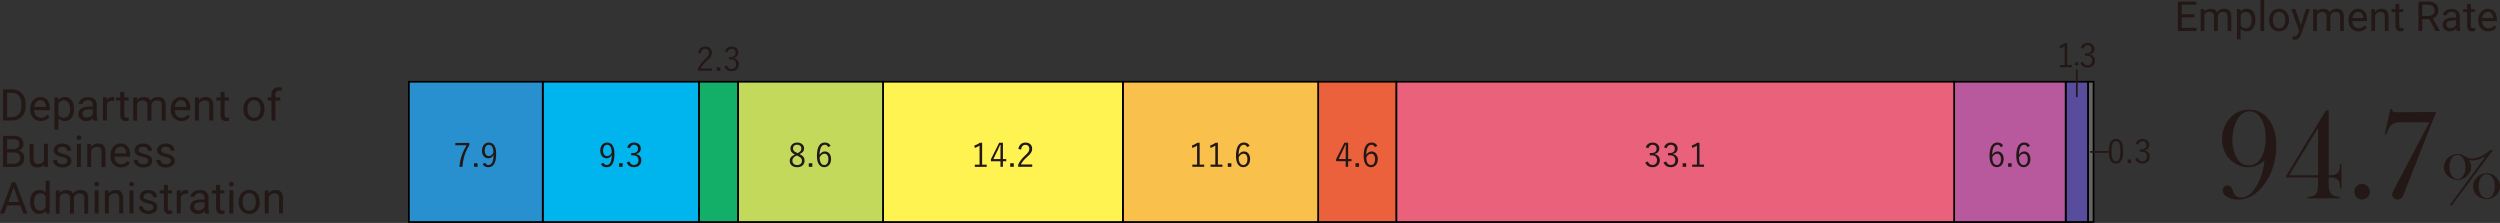<?xml version="1.0" encoding="utf-8"?>
<!-- Generator: Adobe Illustrator 27.9.0, SVG Export Plug-In . SVG Version: 6.00 Build 0)  -->
<svg version="1.1" id="レイヤー_1" xmlns="http://www.w3.org/2000/svg" xmlns:xlink="http://www.w3.org/1999/xlink" x="0px"
	 y="0px" width="484.2px" height="43.18px" viewBox="0 0 484.2 43.18" style="enable-background:new 0 0 484.2 43.18;"
	 xml:space="preserve">
<rect x="0" y="0" width="484.2" height="43.18" fill="#333333" stroke="none"/>
<style type="text/css">
	.st0{fill:#666464;stroke:#000000;stroke-width:0.34;stroke-miterlimit:10;}
	.st1{fill:#584C9D;stroke:#000000;stroke-width:0.34;stroke-miterlimit:10;}
	.st2{fill:#B8589D;stroke:#000000;stroke-width:0.34;stroke-miterlimit:10;}
	.st3{fill:#EA617C;stroke:#000000;stroke-width:0.34;stroke-miterlimit:10;}
	.st4{fill:#EB613B;stroke:#000000;stroke-width:0.34;stroke-miterlimit:10;}
	.st5{fill:#F9C14B;stroke:#000000;stroke-width:0.34;stroke-miterlimit:10;}
	.st6{fill:#FFF352;stroke:#000000;stroke-width:0.34;stroke-miterlimit:10;}
	.st7{fill:#C2D95C;stroke:#000000;stroke-width:0.34;stroke-miterlimit:10;}
	.st8{fill:#13AE67;stroke:#000000;stroke-width:0.34;stroke-miterlimit:10;}
	.st9{fill:#808080;stroke:#000000;stroke-width:0.34;stroke-miterlimit:10;}
	.st10{fill:#00B4ED;stroke:#000000;stroke-width:0.34;stroke-miterlimit:10;}
	.st11{fill:#2990D0;stroke:#000000;stroke-width:0.34;stroke-miterlimit:10;}
	.st12{fill:#231815;}
	.st13{fill:none;stroke:#231815;stroke-width:0.34;stroke-linecap:round;stroke-linejoin:round;stroke-miterlimit:10;}
</style>
<g>
	<rect x="404.4" y="15.83" class="st0" width="1.08" height="27.17"/>
	<rect x="400.08" y="15.83" class="st1" width="4.32" height="27.17"/>
	<rect x="378.47" y="15.83" class="st2" width="21.61" height="27.17"/>
	<rect x="270.43" y="15.83" class="st3" width="108.05" height="27.17"/>
	<rect x="255.3" y="15.83" class="st4" width="15.13" height="27.17"/>
	<rect x="217.48" y="15.83" class="st5" width="37.82" height="27.17"/>
	<rect x="171.02" y="15.83" class="st6" width="46.46" height="27.17"/>
	<rect x="142.93" y="15.83" class="st7" width="28.09" height="27.17"/>
	<rect x="135.37" y="15.83" class="st8" width="7.56" height="27.17"/>
	<rect x="135.37" y="15.83" class="st9" width="0" height="27.17"/>
	<rect x="105.12" y="15.83" class="st10" width="30.25" height="27.17"/>
	<rect x="79.19" y="15.83" class="st11" width="25.93" height="27.17"/>
</g>
<g>
	<g>
		<path class="st12" d="M411.22,29.26c0,1.69-0.5,2.42-1.4,2.42c-0.9,0-1.4-0.71-1.4-2.4c0-1.68,0.52-2.38,1.41-2.38
			C410.73,26.9,411.22,27.58,411.22,29.26z M408.97,29.27c0,1.43,0.28,1.97,0.85,1.97c0.58,0,0.86-0.54,0.86-1.97
			s-0.27-1.93-0.85-1.93C409.27,27.34,408.97,27.83,408.97,29.27z"/>
		<path class="st12" d="M412.76,31.59h-0.69V30.9h0.69V31.59z"/>
		<path class="st12" d="M413.64,27.83c0.2-0.61,0.7-0.93,1.33-0.93c0.76,0,1.3,0.47,1.3,1.13c0,0.56-0.33,0.96-0.88,1.06v0.06
			c0.61,0.13,0.98,0.56,0.98,1.17c0,0.82-0.57,1.35-1.4,1.35c-0.71,0-1.18-0.28-1.42-0.92l0.51-0.19c0.17,0.49,0.45,0.68,0.91,0.68
			c0.51,0,0.85-0.35,0.85-0.91c0-0.6-0.34-0.95-1.04-0.95h-0.36v-0.45h0.32c0.66,0,0.99-0.32,0.99-0.85c0-0.48-0.33-0.75-0.76-0.75
			c-0.38,0-0.7,0.22-0.82,0.67L413.64,27.83z"/>
	</g>
</g>
<g>
	<path class="st12" d="M90.91,28.08c-0.8,1.29-1.21,2.54-1.34,4.22h-0.59c0.15-1.67,0.62-2.9,1.4-4.17h-2.19v-0.45h2.71V28.08z"/>
	<path class="st12" d="M92.5,32.31h-0.69v-0.69h0.69V32.31z"/>
	<path class="st12" d="M93.98,31.52c0.13,0.3,0.33,0.44,0.59,0.44c0.62,0,0.98-0.51,1.02-1.94c-0.24,0.43-0.59,0.64-1.02,0.64
		c-0.69,0-1.22-0.57-1.22-1.46c0-0.96,0.55-1.59,1.32-1.59c0.86,0,1.43,0.67,1.43,2.17c0,1.84-0.56,2.61-1.52,2.61
		c-0.54,0-0.9-0.2-1.1-0.63L93.98,31.52z M94.68,28.04c-0.5,0-0.8,0.44-0.8,1.15c0,0.65,0.33,1.04,0.78,1.04
		c0.38,0,0.68-0.22,0.9-0.69C95.55,28.57,95.25,28.04,94.68,28.04z"/>
</g>
<g>
	<path class="st12" d="M116.89,31.52c0.13,0.3,0.33,0.44,0.59,0.44c0.62,0,0.98-0.51,1.02-1.94c-0.24,0.43-0.59,0.64-1.02,0.64
		c-0.69,0-1.22-0.57-1.22-1.46c0-0.96,0.55-1.59,1.32-1.59c0.86,0,1.43,0.67,1.43,2.17c0,1.84-0.56,2.61-1.52,2.61
		c-0.54,0-0.91-0.2-1.1-0.63L116.89,31.52z M117.6,28.04c-0.5,0-0.8,0.44-0.8,1.15c0,0.65,0.33,1.04,0.78,1.04
		c0.38,0,0.68-0.22,0.9-0.69C118.46,28.57,118.16,28.04,117.6,28.04z"/>
	<path class="st12" d="M120.59,32.31h-0.69v-0.69h0.69V32.31z"/>
	<path class="st12" d="M121.48,28.54c0.2-0.61,0.7-0.93,1.33-0.93c0.76,0,1.3,0.47,1.3,1.13c0,0.56-0.33,0.96-0.88,1.06v0.06
		c0.61,0.13,0.98,0.56,0.98,1.17c0,0.82-0.57,1.35-1.4,1.35c-0.71,0-1.18-0.28-1.42-0.92l0.51-0.19c0.17,0.49,0.45,0.68,0.91,0.68
		c0.51,0,0.85-0.35,0.85-0.91c0-0.6-0.34-0.95-1.04-0.95h-0.36v-0.45h0.32c0.66,0,0.99-0.32,0.99-0.85c0-0.48-0.33-0.75-0.76-0.75
		c-0.38,0-0.7,0.22-0.82,0.67L121.48,28.54z"/>
</g>
<g>
	<path class="st12" d="M135.21,10.25c0.13-0.81,0.67-1.24,1.38-1.24c0.76,0,1.29,0.45,1.29,1.2c0,0.51-0.19,0.89-0.96,1.57
		c-0.69,0.61-1.01,1.02-1.22,1.48h2.19v0.44h-2.72v-0.39c0.26-0.62,0.67-1.17,1.36-1.81c0.66-0.61,0.8-0.88,0.8-1.29
		c0-0.47-0.31-0.76-0.75-0.76c-0.47,0-0.77,0.31-0.85,0.92L135.21,10.25z"/>
	<path class="st12" d="M139.5,13.71h-0.69v-0.69h0.69V13.71z"/>
	<path class="st12" d="M140.38,9.95c0.2-0.61,0.7-0.93,1.33-0.93c0.76,0,1.3,0.47,1.3,1.13c0,0.56-0.33,0.96-0.88,1.06v0.06
		c0.61,0.13,0.98,0.56,0.98,1.17c0,0.82-0.57,1.35-1.4,1.35c-0.71,0-1.18-0.28-1.42-0.92l0.51-0.19c0.17,0.49,0.45,0.68,0.91,0.68
		c0.51,0,0.85-0.35,0.85-0.91c0-0.6-0.34-0.95-1.04-0.95h-0.36v-0.45h0.32c0.66,0,0.99-0.32,0.99-0.85c0-0.48-0.33-0.75-0.76-0.75
		c-0.38,0-0.7,0.22-0.82,0.67L140.38,9.95z"/>
</g>
<g>
	<path class="st12" d="M155.83,31.12c0,0.79-0.58,1.27-1.44,1.27c-0.85,0-1.43-0.47-1.43-1.25c0-0.55,0.3-0.89,0.99-1.21
		c-0.63-0.31-0.86-0.66-0.86-1.17c0-0.65,0.53-1.15,1.31-1.15c0.78,0,1.33,0.47,1.33,1.13c0,0.51-0.25,0.83-0.87,1.1
		C155.58,30.18,155.83,30.55,155.83,31.12z M154.32,30.11c-0.61,0.29-0.85,0.57-0.85,1c0,0.52,0.36,0.86,0.92,0.86
		c0.59,0,0.93-0.32,0.93-0.84c0-0.41-0.2-0.68-0.87-0.96L154.32,30.11z M154.47,29.66c0.57-0.25,0.74-0.52,0.74-0.91
		c0-0.43-0.34-0.73-0.82-0.73c-0.48,0-0.8,0.29-0.8,0.73c0,0.36,0.17,0.59,0.76,0.85L154.47,29.66z"/>
	<path class="st12" d="M157.33,32.31h-0.69v-0.69h0.69V32.31z"/>
	<path class="st12" d="M160.37,28.49c-0.11-0.32-0.34-0.45-0.61-0.45c-0.66,0-1,0.66-1.03,1.94c0.27-0.44,0.64-0.65,1.04-0.65
		c0.69,0,1.19,0.57,1.19,1.46c0,0.99-0.56,1.59-1.33,1.59c-0.82,0-1.41-0.68-1.41-2.18c0-1.82,0.6-2.6,1.55-2.6
		c0.54,0,0.91,0.25,1.1,0.66L160.37,28.49z M159.64,31.96c0.49,0,0.8-0.4,0.8-1.15c0-0.66-0.29-1.04-0.76-1.04
		c-0.35,0-0.67,0.22-0.93,0.69C158.75,31.5,159.12,31.96,159.64,31.96z"/>
</g>
<g>
	<path class="st12" d="M190.23,31.89h0.87v0.43h-2.3v-0.43h0.92V28.2c-0.24,0.17-0.56,0.32-0.92,0.46l-0.09-0.47
		c0.39-0.13,0.76-0.32,1.08-0.55h0.43V31.89z"/>
	<path class="st12" d="M194.25,30.81h0.64v0.42h-0.64v1.08h-0.48v-1.08h-1.85v-0.39l1.6-3.19h0.73V30.81z M193.77,29.19
		c0-0.37,0.01-0.71,0.03-1.12h-0.11c-0.15,0.35-0.29,0.67-0.45,1l-0.85,1.74h1.38V29.19z"/>
	<path class="st12" d="M196.35,32.31h-0.69v-0.69h0.69V32.31z"/>
	<path class="st12" d="M197.24,28.85c0.13-0.81,0.67-1.24,1.38-1.24c0.76,0,1.29,0.45,1.29,1.2c0,0.51-0.19,0.89-0.96,1.57
		c-0.69,0.61-1.01,1.02-1.22,1.48h2.19v0.44h-2.72v-0.39c0.26-0.62,0.67-1.17,1.36-1.81c0.66-0.61,0.8-0.88,0.8-1.29
		c0-0.47-0.31-0.76-0.75-0.76c-0.47,0-0.77,0.31-0.85,0.92L197.24,28.85z"/>
</g>
<g>
	<path class="st12" d="M232.36,31.88h0.87v0.43h-2.3v-0.43h0.92V28.2c-0.24,0.17-0.56,0.32-0.92,0.46l-0.09-0.47
		c0.39-0.13,0.76-0.32,1.08-0.55h0.43V31.88z"/>
	<path class="st12" d="M235.89,31.88h0.87v0.43h-2.3v-0.43h0.92V28.2c-0.24,0.17-0.56,0.32-0.92,0.46l-0.09-0.47
		c0.39-0.13,0.76-0.32,1.08-0.55h0.43V31.88z"/>
	<path class="st12" d="M238.49,32.31h-0.69v-0.69h0.69V32.31z"/>
	<path class="st12" d="M241.53,28.49c-0.11-0.32-0.34-0.45-0.61-0.45c-0.66,0-1,0.66-1.03,1.94c0.27-0.44,0.64-0.65,1.04-0.65
		c0.69,0,1.19,0.57,1.19,1.46c0,0.99-0.56,1.59-1.33,1.59c-0.82,0-1.41-0.68-1.41-2.18c0-1.82,0.6-2.6,1.55-2.6
		c0.54,0,0.91,0.25,1.1,0.66L241.53,28.49z M240.8,31.96c0.49,0,0.8-0.4,0.8-1.15c0-0.66-0.29-1.04-0.76-1.04
		c-0.35,0-0.67,0.22-0.93,0.69C239.91,31.5,240.28,31.96,240.8,31.96z"/>
</g>
<g>
	<path class="st12" d="M261.11,30.8h0.64v0.42h-0.64v1.08h-0.48v-1.08h-1.85v-0.39l1.6-3.19h0.73V30.8z M260.64,29.18
		c0-0.37,0.01-0.71,0.03-1.12h-0.11c-0.15,0.35-0.29,0.68-0.45,1l-0.85,1.74h1.38V29.18z"/>
	<path class="st12" d="M263.22,32.31h-0.69v-0.69h0.69V32.31z"/>
	<path class="st12" d="M266.26,28.49c-0.11-0.32-0.34-0.45-0.61-0.45c-0.66,0-1,0.66-1.03,1.94c0.27-0.44,0.64-0.65,1.04-0.65
		c0.69,0,1.19,0.57,1.19,1.46c0,0.99-0.56,1.59-1.33,1.59c-0.82,0-1.41-0.68-1.41-2.18c0-1.82,0.6-2.6,1.55-2.6
		c0.54,0,0.91,0.25,1.1,0.66L266.26,28.49z M265.53,31.96c0.49,0,0.8-0.4,0.8-1.15c0-0.66-0.29-1.04-0.76-1.04
		c-0.35,0-0.67,0.22-0.93,0.69C264.64,31.5,265.01,31.96,265.53,31.96z"/>
</g>
<g>
	<path class="st12" d="M318.75,28.54c0.2-0.61,0.7-0.93,1.33-0.93c0.76,0,1.3,0.47,1.3,1.13c0,0.56-0.33,0.96-0.88,1.06v0.06
		c0.61,0.13,0.98,0.56,0.98,1.17c0,0.82-0.57,1.35-1.4,1.35c-0.71,0-1.18-0.28-1.42-0.92l0.51-0.19c0.17,0.49,0.45,0.68,0.91,0.68
		c0.51,0,0.85-0.35,0.85-0.91c0-0.6-0.34-0.95-1.04-0.95h-0.36v-0.45h0.32c0.66,0,0.99-0.32,0.99-0.85c0-0.48-0.33-0.75-0.76-0.75
		c-0.38,0-0.7,0.22-0.82,0.67L318.75,28.54z"/>
	<path class="st12" d="M322.29,28.54c0.2-0.61,0.7-0.93,1.33-0.93c0.76,0,1.3,0.47,1.3,1.13c0,0.56-0.33,0.96-0.88,1.06v0.06
		c0.61,0.13,0.98,0.56,0.98,1.17c0,0.82-0.57,1.35-1.4,1.35c-0.71,0-1.18-0.28-1.42-0.92l0.51-0.19c0.17,0.49,0.45,0.68,0.91,0.68
		c0.51,0,0.85-0.35,0.85-0.91c0-0.6-0.34-0.95-1.04-0.95h-0.36v-0.45h0.32c0.66,0,0.99-0.32,0.99-0.85c0-0.48-0.33-0.75-0.76-0.75
		c-0.38,0-0.7,0.22-0.82,0.67L322.29,28.54z"/>
	<path class="st12" d="M326.58,32.31h-0.69v-0.69h0.69V32.31z"/>
	<path class="st12" d="M329.17,31.88h0.87v0.43h-2.3v-0.43h0.92V28.2c-0.24,0.17-0.56,0.32-0.92,0.46l-0.09-0.47
		c0.39-0.13,0.76-0.32,1.08-0.55h0.43V31.88z"/>
</g>
<g>
	<path class="st12" d="M387.48,28.49c-0.11-0.32-0.34-0.45-0.61-0.45c-0.66,0-1,0.66-1.03,1.94c0.27-0.44,0.64-0.65,1.04-0.65
		c0.69,0,1.19,0.57,1.19,1.46c0,0.99-0.56,1.59-1.33,1.59c-0.82,0-1.41-0.68-1.41-2.18c0-1.82,0.6-2.6,1.55-2.6
		c0.54,0,0.91,0.25,1.1,0.66L387.48,28.49z M386.75,31.96c0.49,0,0.8-0.4,0.8-1.15c0-0.66-0.29-1.04-0.76-1.04
		c-0.35,0-0.67,0.22-0.93,0.69C385.86,31.5,386.23,31.96,386.75,31.96z"/>
	<path class="st12" d="M389.62,32.31h-0.69v-0.69h0.69V32.31z"/>
	<path class="st12" d="M392.66,28.49c-0.11-0.32-0.34-0.45-0.61-0.45c-0.66,0-1,0.66-1.03,1.94c0.27-0.44,0.64-0.65,1.04-0.65
		c0.69,0,1.19,0.57,1.19,1.46c0,0.99-0.56,1.59-1.33,1.59c-0.82,0-1.41-0.68-1.41-2.18c0-1.82,0.6-2.6,1.55-2.6
		c0.54,0,0.91,0.25,1.1,0.66L392.66,28.49z M391.93,31.96c0.49,0,0.8-0.4,0.8-1.15c0-0.66-0.29-1.04-0.76-1.04
		c-0.35,0-0.67,0.22-0.93,0.69C391.04,31.5,391.41,31.96,391.93,31.96z"/>
</g>
<path class="st12" d="M400.4,12.59h0.87v0.43h-2.3v-0.43h0.92V8.91c-0.24,0.17-0.56,0.32-0.92,0.46l-0.09-0.47
	c0.39-0.13,0.76-0.32,1.08-0.55h0.43V12.59z"/>
<path class="st12" d="M402.51,12.63h-0.58v-0.58h0.58V12.63z"/>
<path class="st12" d="M403.02,9.25c0.2-0.61,0.7-0.93,1.33-0.93c0.76,0,1.3,0.47,1.3,1.13c0,0.56-0.33,0.96-0.88,1.06v0.06
	c0.61,0.13,0.98,0.56,0.98,1.17c0,0.82-0.57,1.35-1.4,1.35c-0.71,0-1.18-0.28-1.42-0.92l0.51-0.19c0.17,0.49,0.45,0.68,0.91,0.68
	c0.51,0,0.85-0.35,0.85-0.91c0-0.6-0.34-0.95-1.04-0.95h-0.36v-0.45h0.32c0.66,0,0.99-0.32,0.99-0.85c0-0.48-0.33-0.75-0.76-0.75
	c-0.38,0-0.7,0.22-0.82,0.67L403.02,9.25z"/>
<g>
	<g>
		<path class="st12" d="M425.02,3.37h-2.46v2.02h2.86V6h-3.61V0.31h3.57v0.61h-2.82v1.83h2.46V3.37z"/>
		<path class="st12" d="M426.92,1.77l0.02,0.47c0.31-0.36,0.73-0.55,1.25-0.55c0.59,0,0.99,0.23,1.21,0.68
			c0.14-0.2,0.32-0.37,0.55-0.49s0.49-0.19,0.8-0.19c0.93,0,1.4,0.49,1.41,1.47V6h-0.72V3.21c0-0.3-0.07-0.53-0.21-0.68
			s-0.37-0.22-0.7-0.22c-0.27,0-0.49,0.08-0.67,0.24s-0.28,0.38-0.31,0.65V6h-0.73V3.23c0-0.61-0.3-0.92-0.9-0.92
			c-0.47,0-0.8,0.2-0.97,0.61V6h-0.72V1.77H426.92z"/>
		<path class="st12" d="M436.82,3.93c0,0.64-0.15,1.16-0.44,1.55s-0.69,0.59-1.2,0.59c-0.51,0-0.92-0.16-1.21-0.49v2.04h-0.72V1.77
			h0.66l0.04,0.47c0.29-0.36,0.7-0.55,1.23-0.55c0.51,0,0.91,0.19,1.21,0.57s0.44,0.92,0.44,1.6V3.93z M436.1,3.85
			c0-0.48-0.1-0.85-0.3-1.13s-0.48-0.41-0.84-0.41c-0.44,0-0.77,0.19-0.98,0.58v2.02c0.22,0.39,0.55,0.58,0.99,0.58
			c0.35,0,0.62-0.14,0.83-0.41S436.1,4.39,436.1,3.85z"/>
		<path class="st12" d="M438.53,6h-0.72V0h0.72V6z"/>
		<path class="st12" d="M439.49,3.85c0-0.41,0.08-0.79,0.24-1.12s0.39-0.59,0.68-0.77s0.62-0.27,0.99-0.27c0.58,0,1.04,0.2,1.4,0.6
			s0.53,0.93,0.53,1.59v0.05c0,0.41-0.08,0.78-0.24,1.11s-0.38,0.58-0.68,0.76s-0.63,0.27-1.01,0.27c-0.57,0-1.04-0.2-1.39-0.6
			s-0.53-0.93-0.53-1.58V3.85z M440.22,3.93c0,0.47,0.11,0.84,0.33,1.13s0.51,0.43,0.87,0.43c0.37,0,0.66-0.14,0.88-0.43
			s0.32-0.69,0.32-1.21c0-0.46-0.11-0.84-0.33-1.13s-0.51-0.43-0.88-0.43c-0.36,0-0.64,0.14-0.86,0.43S440.22,3.41,440.22,3.93z"/>
		<path class="st12" d="M445.63,4.94l0.98-3.17h0.77l-1.7,4.88c-0.26,0.7-0.68,1.05-1.25,1.05L444.3,7.7l-0.27-0.05V7.06l0.2,0.02
			c0.25,0,0.44-0.05,0.57-0.15s0.25-0.28,0.34-0.54l0.16-0.43l-1.51-4.18h0.79L445.63,4.94z"/>
		<path class="st12" d="M448.71,1.77l0.02,0.47c0.31-0.36,0.73-0.55,1.25-0.55c0.59,0,0.99,0.23,1.21,0.68
			c0.14-0.2,0.32-0.37,0.55-0.49s0.49-0.19,0.8-0.19c0.93,0,1.4,0.49,1.41,1.47V6h-0.72V3.21c0-0.3-0.07-0.53-0.21-0.68
			s-0.37-0.22-0.7-0.22c-0.27,0-0.49,0.08-0.67,0.24s-0.28,0.38-0.31,0.65V6h-0.73V3.23c0-0.61-0.3-0.92-0.9-0.92
			c-0.47,0-0.8,0.2-0.97,0.61V6h-0.72V1.77H448.71z"/>
		<path class="st12" d="M456.8,6.08c-0.57,0-1.04-0.19-1.4-0.56s-0.54-0.88-0.54-1.51V3.87c0-0.42,0.08-0.79,0.24-1.12
			s0.38-0.59,0.67-0.77s0.6-0.28,0.94-0.28c0.55,0,0.98,0.18,1.28,0.54s0.46,0.88,0.46,1.55v0.3h-2.86
			c0.01,0.42,0.13,0.75,0.37,1.01s0.53,0.38,0.89,0.38c0.25,0,0.47-0.05,0.65-0.16s0.33-0.24,0.46-0.41l0.44,0.34
			C458.04,5.81,457.51,6.08,456.8,6.08z M456.71,2.29c-0.29,0-0.54,0.11-0.73,0.32s-0.32,0.51-0.37,0.89h2.12V3.45
			c-0.02-0.37-0.12-0.65-0.3-0.85S457.01,2.29,456.71,2.29z"/>
		<path class="st12" d="M459.97,1.77l0.02,0.53c0.32-0.41,0.75-0.61,1.27-0.61c0.89,0,1.34,0.5,1.35,1.51V6h-0.72V3.2
			c0-0.3-0.07-0.53-0.21-0.68s-0.35-0.22-0.64-0.22c-0.23,0-0.44,0.06-0.62,0.19S460.1,2.79,460,2.99V6h-0.72V1.77H459.97z"/>
		<path class="st12" d="M464.68,0.75v1.02h0.79v0.56h-0.79v2.62c0,0.17,0.04,0.3,0.11,0.38s0.19,0.13,0.36,0.13
			c0.08,0,0.2-0.02,0.34-0.05V6c-0.19,0.05-0.38,0.08-0.55,0.08c-0.32,0-0.57-0.1-0.73-0.29s-0.25-0.47-0.25-0.83V2.33h-0.77V1.77
			h0.77V0.75H464.68z"/>
		<path class="st12" d="M470.49,3.7h-1.34V6h-0.75V0.31h1.88c0.64,0,1.13,0.15,1.48,0.44s0.52,0.72,0.52,1.27
			c0,0.35-0.1,0.66-0.29,0.93s-0.46,0.46-0.8,0.59l1.34,2.41V6h-0.8L470.49,3.7z M469.15,3.09h1.15c0.37,0,0.67-0.1,0.89-0.29
			c0.22-0.19,0.33-0.45,0.33-0.78c0-0.35-0.1-0.62-0.31-0.81c-0.21-0.19-0.51-0.28-0.91-0.29h-1.15V3.09z"/>
		<path class="st12" d="M475.82,6c-0.04-0.08-0.08-0.23-0.1-0.45c-0.34,0.35-0.74,0.52-1.2,0.52c-0.42,0-0.76-0.12-1.03-0.35
			s-0.4-0.53-0.4-0.9c0-0.44,0.17-0.78,0.5-1.03s0.81-0.37,1.41-0.37h0.7V3.11c0-0.25-0.08-0.45-0.23-0.6s-0.37-0.22-0.67-0.22
			c-0.26,0-0.47,0.07-0.65,0.2s-0.26,0.29-0.26,0.47h-0.73c0-0.21,0.08-0.42,0.22-0.61s0.35-0.35,0.61-0.47s0.54-0.17,0.85-0.17
			c0.49,0,0.87,0.12,1.14,0.37s0.42,0.58,0.43,1.01v1.95c0,0.39,0.05,0.7,0.15,0.93V6H475.82z M474.63,5.45
			c0.23,0,0.44-0.06,0.64-0.18s0.35-0.27,0.44-0.46V3.95h-0.57c-0.89,0-1.33,0.26-1.33,0.78c0,0.23,0.08,0.4,0.23,0.53
			S474.39,5.45,474.63,5.45z"/>
		<path class="st12" d="M478.55,0.75v1.02h0.79v0.56h-0.79v2.62c0,0.17,0.04,0.3,0.11,0.38s0.19,0.13,0.36,0.13
			c0.08,0,0.2-0.02,0.34-0.05V6c-0.19,0.05-0.38,0.08-0.55,0.08c-0.32,0-0.57-0.1-0.73-0.29s-0.25-0.47-0.25-0.83V2.33h-0.77V1.77
			h0.77V0.75H478.55z"/>
		<path class="st12" d="M481.93,6.08c-0.57,0-1.04-0.19-1.4-0.56S480,4.63,480,4V3.87c0-0.42,0.08-0.79,0.24-1.12
			s0.38-0.59,0.67-0.77s0.6-0.28,0.94-0.28c0.55,0,0.98,0.18,1.28,0.54s0.46,0.88,0.46,1.55v0.3h-2.86
			c0.01,0.42,0.13,0.75,0.37,1.01s0.53,0.38,0.89,0.38c0.25,0,0.47-0.05,0.65-0.16s0.33-0.24,0.46-0.41l0.44,0.34
			C483.17,5.81,482.64,6.08,481.93,6.08z M481.84,2.29c-0.29,0-0.54,0.11-0.73,0.32s-0.32,0.51-0.37,0.89h2.12V3.45
			c-0.02-0.37-0.12-0.65-0.3-0.85S482.15,2.29,481.84,2.29z"/>
	</g>
</g>
<line class="st13" x1="402.24" y1="18.66" x2="402.24" y2="13.58"/>
<line class="st13" x1="404.94" y1="29.42" x2="408.28" y2="29.42"/>
<path class="st12" d="M438.59,31.1c-0.56,0.46-1.09,0.79-1.6,0.99c-0.51,0.2-1.06,0.3-1.63,0.3c-0.63,0-1.26-0.14-1.9-0.43
	c-0.97-0.44-1.73-1.1-2.27-1.98c-0.55-0.88-0.82-1.88-0.82-2.99c0-0.82,0.14-1.6,0.43-2.33c0.29-0.73,0.69-1.37,1.23-1.91
	c0.98-1.01,2.17-1.52,3.57-1.52c1.66,0,2.97,0.7,3.94,2.09c0.89,1.26,1.33,2.9,1.33,4.92c0,1.64-0.27,3.18-0.8,4.63
	c-0.54,1.45-1.3,2.69-2.3,3.74c-0.66,0.7-1.33,1.21-2.03,1.54s-1.45,0.5-2.25,0.5c-0.86,0-1.58-0.17-2.15-0.51
	c-0.57-0.34-0.85-0.77-0.85-1.28c0-0.27,0.08-0.5,0.24-0.68c0.16-0.18,0.37-0.27,0.62-0.27c0.17,0,0.32,0.03,0.46,0.1
	c0.16,0.08,0.28,0.2,0.38,0.34c0.1,0.14,0.21,0.4,0.35,0.78c0.15,0.41,0.34,0.7,0.57,0.87s0.54,0.26,0.93,0.26
	c1.09,0,2.06-0.69,2.91-2.08C437.82,34.77,438.37,33.08,438.59,31.1z M438.82,26.76c0-1.55-0.29-2.8-0.87-3.75
	c-0.6-0.97-1.35-1.45-2.26-1.45c-0.46,0-0.88,0.13-1.28,0.39c-0.4,0.26-0.75,0.64-1.05,1.14c-0.31,0.5-0.55,1.11-0.73,1.85
	c-0.18,0.73-0.27,1.46-0.27,2.17c0,0.73,0.09,1.44,0.29,2.12s0.45,1.25,0.77,1.68c0.55,0.75,1.28,1.13,2.18,1.13
	c0.78,0,1.44-0.32,1.98-0.97c0.4-0.48,0.7-1.09,0.92-1.83C438.71,28.49,438.82,27.66,438.82,26.76z"/>
<path class="st12" d="M448.97,34.38h-6.23v-0.27l7.73-12.7h0.55v12.53c0.55,0,0.94-0.03,1.17-0.1c0.23-0.07,0.44-0.21,0.62-0.43
	c0.13-0.17,0.23-0.35,0.29-0.55c0.06-0.2,0.1-0.47,0.13-0.81l0.01-0.29h0.26v4.74h-0.26c-0.03-0.5-0.08-0.88-0.15-1.11
	s-0.17-0.43-0.32-0.58c-0.16-0.17-0.35-0.28-0.56-0.34c-0.21-0.06-0.52-0.09-0.93-0.09h-0.27v1.26c0,0.45,0.04,0.83,0.12,1.13
	c0.08,0.3,0.21,0.54,0.38,0.74c0.17,0.21,0.37,0.35,0.58,0.43c0.21,0.08,0.56,0.15,1.04,0.21v0.26h-6.25v-0.26
	c0.82-0.07,1.36-0.24,1.62-0.51c0.17-0.18,0.28-0.43,0.35-0.74c0.07-0.31,0.11-0.76,0.11-1.34V34.38z M448.97,33.93V24.8l-5.62,9.14
	H448.97z"/>
<path class="st12" d="M457.49,35.62c0.41,0,0.77,0.15,1.06,0.44c0.29,0.29,0.44,0.65,0.44,1.08c0,0.41-0.15,0.77-0.44,1.06
	c-0.29,0.29-0.65,0.44-1.06,0.44c-0.41,0-0.77-0.15-1.06-0.44c-0.29-0.29-0.44-0.65-0.44-1.06c0-0.42,0.15-0.78,0.44-1.08
	C456.72,35.77,457.07,35.62,457.49,35.62z"/>
<path class="st12" d="M471.83,21.69l-6.05,15.35l-0.25,0.63c-0.14,0.34-0.3,0.59-0.48,0.74c-0.18,0.15-0.4,0.23-0.67,0.23
	c-0.29,0-0.54-0.09-0.75-0.27c-0.21-0.18-0.31-0.4-0.31-0.66c0-0.23,0.1-0.55,0.31-0.96l0.26-0.48l6.63-12.59h-5.42
	c-0.45,0-0.79,0.02-1.03,0.07c-0.24,0.04-0.45,0.13-0.63,0.24c-0.25,0.17-0.46,0.38-0.62,0.63c-0.17,0.25-0.38,0.69-0.65,1.3
	l-0.06,0.15h-0.25l1.12-4.96h0.26c0.06,0.27,0.15,0.45,0.27,0.52c0.12,0.07,0.39,0.11,0.81,0.11L471.83,21.69z"/>
<path class="st12" d="M474.81,39.86l-0.27-0.22l6.89-9.41l-0.26,0.14c-0.52,0.27-0.95,0.45-1.28,0.56c-0.34,0.1-0.7,0.15-1.09,0.15
	c-0.2,0-0.41-0.02-0.61-0.07c0.17,0.27,0.28,0.5,0.34,0.69s0.09,0.4,0.09,0.63c0,0.57-0.2,1.09-0.61,1.56
	c-0.25,0.3-0.56,0.54-0.91,0.7s-0.73,0.25-1.12,0.25c-0.37,0-0.72-0.07-1.06-0.22c-0.34-0.15-0.65-0.36-0.91-0.62
	c-0.46-0.47-0.69-1.01-0.69-1.61c0-0.3,0.06-0.59,0.18-0.89s0.29-0.56,0.51-0.8c0.25-0.27,0.55-0.49,0.89-0.64s0.7-0.23,1.07-0.23
	c0.25,0,0.48,0.03,0.7,0.1c0.22,0.07,0.47,0.18,0.73,0.33c0.34,0.2,0.59,0.33,0.75,0.39s0.36,0.08,0.6,0.08
	c0.6,0,1.27-0.19,2.01-0.57c0.49-0.25,1.01-0.61,1.57-1.1h0.45v0.1L474.81,39.86z M474.39,32.36c0,0.35,0.05,0.69,0.16,1.02
	c0.11,0.33,0.25,0.6,0.43,0.81c0.29,0.33,0.64,0.49,1.03,0.49c0.34,0,0.64-0.14,0.9-0.43c0.4-0.46,0.6-1.09,0.6-1.88
	c0-0.83-0.2-1.47-0.6-1.9c-0.28-0.31-0.61-0.46-0.99-0.46c-0.36,0-0.68,0.17-0.97,0.52c-0.17,0.21-0.31,0.49-0.41,0.81
	C474.44,31.67,474.39,32.01,474.39,32.36z M478.98,36.09c0-0.64,0.23-1.2,0.69-1.68c0.54-0.57,1.2-0.86,1.96-0.86
	c0.75,0,1.38,0.29,1.92,0.87c0.44,0.48,0.66,1.02,0.66,1.62c0,0.81-0.33,1.46-0.98,1.97c-0.49,0.38-1.04,0.57-1.66,0.57
	c-0.34,0-0.67-0.07-1-0.19c-0.32-0.13-0.61-0.31-0.85-0.55C479.22,37.36,478.98,36.79,478.98,36.09z M480.06,36.08
	c0,0.35,0.05,0.7,0.16,1.03c0.11,0.33,0.25,0.6,0.43,0.81c0.29,0.33,0.64,0.49,1.03,0.49c0.34,0,0.64-0.14,0.9-0.43
	c0.41-0.46,0.61-1.09,0.61-1.88c0-0.83-0.2-1.47-0.61-1.91c-0.28-0.31-0.61-0.46-0.99-0.46c-0.37,0-0.69,0.17-0.97,0.52
	c-0.17,0.21-0.31,0.49-0.41,0.82C480.11,35.38,480.06,35.72,480.06,36.08z"/>
<g>
	<g>
		<path class="st12" d="M0.59,23.36v-6.05h1.71c0.53,0,0.99,0.12,1.4,0.35c0.4,0.23,0.72,0.56,0.94,0.99
			c0.22,0.43,0.33,0.92,0.33,1.48v0.39c0,0.57-0.11,1.07-0.33,1.5C4.41,22.45,4.09,22.77,3.69,23c-0.41,0.23-0.88,0.35-1.43,0.35
			H0.59z M1.38,17.96v4.74h0.84c0.61,0,1.09-0.19,1.43-0.57s0.51-0.93,0.51-1.63v-0.35c0-0.69-0.16-1.22-0.48-1.6
			c-0.32-0.38-0.78-0.57-1.37-0.58H1.38z"/>
		<path class="st12" d="M7.91,23.44c-0.61,0-1.1-0.2-1.49-0.6c-0.38-0.4-0.57-0.93-0.57-1.6v-0.14c0-0.45,0.08-0.84,0.26-1.19
			c0.17-0.35,0.41-0.62,0.71-0.82c0.31-0.2,0.64-0.3,0.99-0.3c0.58,0,1.04,0.19,1.36,0.58c0.32,0.38,0.49,0.94,0.49,1.65v0.32H6.61
			c0.01,0.44,0.14,0.8,0.39,1.07c0.25,0.27,0.56,0.41,0.94,0.41c0.27,0,0.5-0.06,0.69-0.17c0.19-0.11,0.35-0.26,0.49-0.44l0.47,0.37
			C9.22,23.15,8.66,23.44,7.91,23.44z M7.81,19.41c-0.31,0-0.57,0.11-0.78,0.34c-0.21,0.23-0.34,0.54-0.39,0.95h2.25v-0.06
			c-0.02-0.39-0.13-0.69-0.32-0.91C8.39,19.52,8.13,19.41,7.81,19.41z"/>
		<path class="st12" d="M14.34,21.16c0,0.68-0.16,1.23-0.47,1.65s-0.74,0.63-1.27,0.63c-0.55,0-0.97-0.17-1.29-0.52v2.16h-0.77
			v-6.22h0.7l0.04,0.5c0.31-0.39,0.75-0.58,1.3-0.58c0.54,0,0.97,0.2,1.28,0.61c0.31,0.41,0.47,0.97,0.47,1.7V21.16z M13.57,21.07
			c0-0.51-0.11-0.91-0.32-1.2c-0.22-0.29-0.51-0.44-0.89-0.44c-0.47,0-0.81,0.21-1.05,0.62v2.15c0.23,0.41,0.58,0.61,1.05,0.61
			c0.37,0,0.66-0.15,0.88-0.44S13.57,21.65,13.57,21.07z"/>
		<path class="st12" d="M18.09,23.36c-0.04-0.09-0.08-0.25-0.11-0.47c-0.36,0.37-0.78,0.56-1.28,0.56c-0.44,0-0.81-0.12-1.09-0.38
			c-0.28-0.25-0.43-0.57-0.43-0.95c0-0.47,0.18-0.83,0.53-1.09c0.36-0.26,0.86-0.39,1.5-0.39h0.75v-0.35c0-0.27-0.08-0.48-0.24-0.64
			s-0.4-0.24-0.71-0.24c-0.27,0-0.5,0.07-0.69,0.21c-0.19,0.14-0.28,0.31-0.28,0.5h-0.77c0-0.22,0.08-0.44,0.24-0.65
			s0.38-0.37,0.65-0.5c0.27-0.12,0.57-0.18,0.9-0.18c0.52,0,0.92,0.13,1.22,0.39s0.45,0.62,0.46,1.07v2.07
			c0,0.41,0.05,0.74,0.16,0.98v0.07H18.09z M16.82,22.77c0.24,0,0.47-0.06,0.69-0.19c0.22-0.12,0.37-0.29,0.47-0.49v-0.92h-0.6
			c-0.94,0-1.41,0.28-1.41,0.83c0,0.24,0.08,0.43,0.24,0.56C16.36,22.7,16.57,22.77,16.82,22.77z"/>
		<path class="st12" d="M22.12,19.55c-0.12-0.02-0.24-0.03-0.38-0.03c-0.5,0-0.85,0.21-1.03,0.64v3.19h-0.77v-4.49h0.75l0.01,0.52
			c0.25-0.4,0.61-0.6,1.07-0.6c0.15,0,0.26,0.02,0.34,0.06V19.55z"/>
		<path class="st12" d="M24.07,17.78v1.09h0.84v0.59h-0.84v2.79c0,0.18,0.04,0.32,0.11,0.41c0.07,0.09,0.2,0.14,0.38,0.14
			c0.09,0,0.21-0.02,0.37-0.05v0.62c-0.2,0.06-0.4,0.08-0.59,0.08c-0.34,0-0.6-0.1-0.78-0.31c-0.17-0.21-0.26-0.5-0.26-0.88v-2.79
			h-0.82v-0.59h0.82v-1.09H24.07z"/>
		<path class="st12" d="M26.53,18.86l0.02,0.5c0.33-0.39,0.77-0.58,1.33-0.58c0.63,0,1.06,0.24,1.28,0.72
			c0.15-0.22,0.34-0.39,0.58-0.52s0.52-0.2,0.85-0.2c0.99,0,1.49,0.52,1.5,1.57v3.01h-0.77v-2.96c0-0.32-0.07-0.56-0.22-0.72
			c-0.15-0.16-0.39-0.24-0.74-0.24c-0.29,0-0.52,0.08-0.71,0.26c-0.19,0.17-0.3,0.4-0.33,0.69v2.98h-0.77v-2.94
			c0-0.65-0.32-0.98-0.96-0.98c-0.5,0-0.85,0.21-1.03,0.64v3.28H25.8v-4.49H26.53z"/>
		<path class="st12" d="M35.12,23.44c-0.61,0-1.1-0.2-1.49-0.6c-0.38-0.4-0.57-0.93-0.57-1.6v-0.14c0-0.45,0.08-0.84,0.26-1.19
			c0.17-0.35,0.41-0.62,0.71-0.82c0.31-0.2,0.64-0.3,0.99-0.3c0.58,0,1.04,0.19,1.36,0.58c0.32,0.38,0.49,0.94,0.49,1.65v0.32h-3.04
			c0.01,0.44,0.14,0.8,0.39,1.07c0.25,0.27,0.56,0.41,0.94,0.41c0.27,0,0.5-0.06,0.69-0.17c0.19-0.11,0.35-0.26,0.49-0.44l0.47,0.37
			C36.44,23.15,35.88,23.44,35.12,23.44z M35.03,19.41c-0.31,0-0.57,0.11-0.78,0.34c-0.21,0.23-0.34,0.54-0.39,0.95h2.25v-0.06
			c-0.02-0.39-0.13-0.69-0.32-0.91C35.6,19.52,35.35,19.41,35.03,19.41z"/>
		<path class="st12" d="M38.49,18.86l0.02,0.56c0.34-0.43,0.79-0.65,1.35-0.65c0.95,0,1.43,0.54,1.44,1.61v2.97h-0.77v-2.97
			c0-0.32-0.08-0.56-0.22-0.72c-0.15-0.15-0.37-0.23-0.68-0.23c-0.25,0-0.47,0.07-0.66,0.2c-0.19,0.13-0.33,0.31-0.44,0.52v3.2
			h-0.77v-4.49H38.49z"/>
		<path class="st12" d="M43.5,17.78v1.09h0.84v0.59H43.5v2.79c0,0.18,0.04,0.32,0.11,0.41c0.07,0.09,0.2,0.14,0.38,0.14
			c0.09,0,0.21-0.02,0.37-0.05v0.62c-0.2,0.06-0.4,0.08-0.59,0.08c-0.34,0-0.6-0.1-0.78-0.31c-0.17-0.21-0.26-0.5-0.26-0.88v-2.79
			h-0.82v-0.59h0.82v-1.09H43.5z"/>
		<path class="st12" d="M47.14,21.07c0-0.44,0.09-0.84,0.26-1.19c0.17-0.35,0.41-0.62,0.72-0.81c0.31-0.19,0.66-0.29,1.06-0.29
			c0.61,0,1.11,0.21,1.48,0.64c0.38,0.42,0.57,0.99,0.57,1.69v0.05c0,0.44-0.08,0.83-0.25,1.18c-0.17,0.35-0.41,0.62-0.72,0.81
			c-0.31,0.19-0.67,0.29-1.07,0.29c-0.61,0-1.1-0.21-1.48-0.64s-0.57-0.98-0.57-1.68V21.07z M47.91,21.16c0,0.5,0.12,0.9,0.35,1.2
			c0.23,0.3,0.54,0.45,0.93,0.45c0.39,0,0.7-0.15,0.93-0.46c0.23-0.31,0.34-0.73,0.34-1.29c0-0.49-0.12-0.89-0.35-1.2
			s-0.54-0.46-0.93-0.46c-0.38,0-0.69,0.15-0.92,0.45S47.91,20.6,47.91,21.16z"/>
		<path class="st12" d="M52.57,23.36v-3.9h-0.71v-0.59h0.71V18.4c0-0.48,0.13-0.85,0.39-1.12c0.26-0.26,0.62-0.39,1.09-0.39
			c0.18,0,0.35,0.02,0.53,0.07l-0.04,0.62c-0.13-0.02-0.27-0.04-0.42-0.04c-0.25,0-0.44,0.07-0.58,0.22
			c-0.14,0.15-0.2,0.35-0.2,0.63v0.48h0.96v0.59h-0.96v3.9H52.57z"/>
		<path class="st12" d="M0.59,32.36v-6.05h1.98c0.66,0,1.15,0.14,1.48,0.41c0.33,0.27,0.5,0.67,0.5,1.2c0,0.28-0.08,0.53-0.24,0.75
			c-0.16,0.22-0.38,0.38-0.66,0.5c0.33,0.09,0.58,0.27,0.77,0.52s0.28,0.56,0.28,0.92c0,0.54-0.18,0.97-0.53,1.28
			c-0.35,0.31-0.85,0.46-1.49,0.46H0.59z M1.38,28.89h1.2c0.35,0,0.63-0.09,0.84-0.26c0.21-0.17,0.31-0.41,0.31-0.71
			c0-0.33-0.1-0.58-0.29-0.73s-0.49-0.23-0.88-0.23H1.38V28.89z M1.38,29.53v2.18H2.7c0.37,0,0.66-0.1,0.88-0.29
			c0.21-0.19,0.32-0.46,0.32-0.79c0-0.73-0.4-1.09-1.19-1.09H1.38z"/>
		<path class="st12" d="M8.53,31.91c-0.3,0.35-0.74,0.53-1.32,0.53c-0.48,0-0.84-0.14-1.09-0.42c-0.25-0.28-0.38-0.69-0.38-1.24
			v-2.92h0.77v2.9c0,0.68,0.28,1.02,0.83,1.02c0.59,0,0.98-0.22,1.17-0.66v-3.27h0.77v4.49H8.55L8.53,31.91z"/>
		<path class="st12" d="M13.06,31.17c0-0.21-0.08-0.37-0.23-0.48c-0.16-0.12-0.43-0.21-0.82-0.3c-0.39-0.08-0.7-0.18-0.93-0.3
			s-0.4-0.25-0.51-0.42c-0.11-0.16-0.16-0.35-0.16-0.57c0-0.37,0.16-0.68,0.47-0.93s0.71-0.38,1.19-0.38c0.51,0,0.92,0.13,1.24,0.39
			c0.32,0.26,0.48,0.6,0.48,1.01h-0.77c0-0.21-0.09-0.39-0.27-0.54s-0.4-0.23-0.67-0.23c-0.28,0-0.5,0.06-0.66,0.18
			c-0.16,0.12-0.24,0.28-0.24,0.48c0,0.19,0.07,0.33,0.22,0.42c0.15,0.09,0.41,0.18,0.8,0.27s0.69,0.19,0.93,0.31
			c0.24,0.12,0.41,0.26,0.53,0.43c0.12,0.17,0.17,0.37,0.17,0.61c0,0.4-0.16,0.72-0.48,0.96c-0.32,0.24-0.74,0.36-1.25,0.36
			c-0.36,0-0.68-0.06-0.96-0.19c-0.28-0.13-0.49-0.31-0.65-0.53c-0.16-0.23-0.23-0.48-0.23-0.74h0.77c0.01,0.26,0.12,0.46,0.31,0.61
			c0.19,0.15,0.45,0.23,0.76,0.23c0.29,0,0.52-0.06,0.7-0.18C12.98,31.52,13.06,31.36,13.06,31.17z"/>
		<path class="st12" d="M14.84,26.67c0-0.12,0.04-0.23,0.11-0.32s0.19-0.13,0.34-0.13s0.26,0.04,0.34,0.13
			c0.08,0.09,0.12,0.19,0.12,0.32c0,0.12-0.04,0.23-0.12,0.31c-0.08,0.08-0.19,0.12-0.34,0.12s-0.26-0.04-0.34-0.12
			S14.84,26.8,14.84,26.67z M15.67,32.36H14.9v-4.49h0.77V32.36z"/>
		<path class="st12" d="M17.62,27.87l0.02,0.56c0.34-0.43,0.79-0.65,1.35-0.65c0.95,0,1.43,0.54,1.44,1.61v2.97h-0.77v-2.97
			c0-0.32-0.08-0.56-0.22-0.72c-0.15-0.15-0.37-0.23-0.68-0.23c-0.25,0-0.47,0.07-0.66,0.2c-0.19,0.13-0.33,0.31-0.44,0.52v3.2H16.9
			v-4.49H17.62z"/>
		<path class="st12" d="M23.45,32.44c-0.61,0-1.1-0.2-1.49-0.6c-0.38-0.4-0.57-0.93-0.57-1.61v-0.14c0-0.45,0.08-0.84,0.26-1.19
			c0.17-0.35,0.41-0.62,0.71-0.82c0.31-0.2,0.64-0.3,0.99-0.3c0.58,0,1.04,0.19,1.36,0.58c0.32,0.38,0.49,0.94,0.49,1.65v0.32h-3.04
			c0.01,0.44,0.14,0.8,0.39,1.07c0.25,0.27,0.56,0.41,0.94,0.41c0.27,0,0.5-0.05,0.69-0.17c0.19-0.11,0.35-0.26,0.49-0.44l0.47,0.37
			C24.77,32.15,24.21,32.44,23.45,32.44z M23.36,28.41c-0.31,0-0.57,0.11-0.78,0.34c-0.21,0.23-0.34,0.54-0.39,0.95h2.25v-0.06
			c-0.02-0.39-0.13-0.69-0.32-0.91C23.93,28.52,23.68,28.41,23.36,28.41z"/>
		<path class="st12" d="M28.71,31.17c0-0.21-0.08-0.37-0.23-0.48c-0.16-0.12-0.43-0.21-0.82-0.3c-0.39-0.08-0.7-0.18-0.93-0.3
			s-0.4-0.25-0.51-0.42c-0.11-0.16-0.16-0.35-0.16-0.57c0-0.37,0.16-0.68,0.47-0.93s0.71-0.38,1.19-0.38c0.51,0,0.92,0.13,1.24,0.39
			c0.32,0.26,0.48,0.6,0.48,1.01h-0.77c0-0.21-0.09-0.39-0.27-0.54s-0.4-0.23-0.67-0.23c-0.28,0-0.5,0.06-0.66,0.18
			c-0.16,0.12-0.24,0.28-0.24,0.48c0,0.19,0.07,0.33,0.22,0.42c0.15,0.09,0.41,0.18,0.8,0.27s0.69,0.19,0.93,0.31
			c0.24,0.12,0.41,0.26,0.53,0.43c0.12,0.17,0.17,0.37,0.17,0.61c0,0.4-0.16,0.72-0.48,0.96c-0.32,0.24-0.74,0.36-1.25,0.36
			c-0.36,0-0.68-0.06-0.96-0.19c-0.28-0.13-0.49-0.31-0.65-0.53c-0.16-0.23-0.23-0.48-0.23-0.74h0.77c0.01,0.26,0.12,0.46,0.31,0.61
			c0.19,0.15,0.45,0.23,0.76,0.23c0.29,0,0.52-0.06,0.7-0.18C28.62,31.52,28.71,31.36,28.71,31.17z"/>
		<path class="st12" d="M33.09,31.17c0-0.21-0.08-0.37-0.23-0.48c-0.16-0.12-0.43-0.21-0.82-0.3c-0.39-0.08-0.7-0.18-0.93-0.3
			s-0.4-0.25-0.51-0.42c-0.11-0.16-0.16-0.35-0.16-0.57c0-0.37,0.16-0.68,0.47-0.93s0.71-0.38,1.19-0.38c0.51,0,0.92,0.13,1.24,0.39
			c0.32,0.26,0.48,0.6,0.48,1.01h-0.77c0-0.21-0.09-0.39-0.27-0.54s-0.4-0.23-0.67-0.23c-0.28,0-0.5,0.06-0.66,0.18
			c-0.16,0.12-0.24,0.28-0.24,0.48c0,0.19,0.07,0.33,0.22,0.42c0.15,0.09,0.41,0.18,0.8,0.27s0.69,0.19,0.93,0.31
			c0.24,0.12,0.41,0.26,0.53,0.43c0.12,0.17,0.17,0.37,0.17,0.61c0,0.4-0.16,0.72-0.48,0.96c-0.32,0.24-0.74,0.36-1.25,0.36
			c-0.36,0-0.68-0.06-0.96-0.19c-0.28-0.13-0.49-0.31-0.65-0.53c-0.16-0.23-0.23-0.48-0.23-0.74h0.77c0.01,0.26,0.12,0.46,0.31,0.61
			c0.19,0.15,0.45,0.23,0.76,0.23c0.29,0,0.52-0.06,0.7-0.18C33.01,31.52,33.09,31.36,33.09,31.17z"/>
		<path class="st12" d="M3.92,39.78H1.39l-0.57,1.58H0l2.31-6.05h0.7l2.31,6.05H4.5L3.92,39.78z M1.63,39.12h2.06L2.66,36.3
			L1.63,39.12z"/>
		<path class="st12" d="M5.83,39.07c0-0.69,0.16-1.24,0.49-1.66c0.33-0.42,0.75-0.63,1.28-0.63c0.53,0,0.94,0.18,1.25,0.54v-2.34
			h0.77v6.38H8.91l-0.04-0.48c-0.31,0.38-0.73,0.56-1.28,0.56c-0.52,0-0.94-0.21-1.27-0.64c-0.33-0.43-0.49-0.98-0.49-1.67V39.07z
			 M6.59,39.16c0,0.51,0.1,0.91,0.32,1.2c0.21,0.29,0.5,0.43,0.87,0.43c0.49,0,0.84-0.22,1.07-0.66v-2.06
			c-0.23-0.42-0.58-0.64-1.06-0.64c-0.38,0-0.67,0.15-0.88,0.44C6.7,38.16,6.59,38.59,6.59,39.16z"/>
		<path class="st12" d="M11.53,36.87l0.02,0.5c0.33-0.39,0.77-0.58,1.33-0.58c0.63,0,1.06,0.24,1.28,0.72
			c0.15-0.22,0.34-0.39,0.58-0.52s0.52-0.2,0.85-0.2c0.99,0,1.49,0.52,1.5,1.57v3.01h-0.77v-2.96c0-0.32-0.07-0.56-0.22-0.72
			c-0.15-0.16-0.39-0.24-0.74-0.24c-0.29,0-0.52,0.08-0.71,0.26c-0.19,0.17-0.3,0.4-0.33,0.69v2.98h-0.77v-2.94
			c0-0.65-0.32-0.98-0.96-0.98c-0.5,0-0.85,0.21-1.03,0.64v3.28H10.8v-4.49H11.53z"/>
		<path class="st12" d="M18.27,35.67c0-0.12,0.04-0.23,0.11-0.32s0.19-0.13,0.34-0.13s0.26,0.04,0.34,0.13
			c0.08,0.09,0.12,0.19,0.12,0.32c0,0.12-0.04,0.23-0.12,0.31c-0.08,0.08-0.19,0.12-0.34,0.12s-0.26-0.04-0.34-0.12
			S18.27,35.8,18.27,35.67z M19.1,41.36h-0.77v-4.49h0.77V41.36z"/>
		<path class="st12" d="M21.05,36.87l0.02,0.56c0.34-0.43,0.79-0.65,1.35-0.65c0.95,0,1.43,0.54,1.44,1.61v2.97h-0.77v-2.97
			c0-0.32-0.08-0.56-0.22-0.72c-0.15-0.15-0.37-0.23-0.68-0.23c-0.25,0-0.47,0.07-0.66,0.2c-0.19,0.13-0.33,0.31-0.44,0.52v3.2
			h-0.77v-4.49H21.05z"/>
		<path class="st12" d="M25.02,35.67c0-0.12,0.04-0.23,0.11-0.32s0.19-0.13,0.34-0.13s0.26,0.04,0.34,0.13
			c0.08,0.09,0.12,0.19,0.12,0.32c0,0.12-0.04,0.23-0.12,0.31c-0.08,0.08-0.19,0.12-0.34,0.12s-0.26-0.04-0.34-0.12
			S25.02,35.8,25.02,35.67z M25.85,41.36h-0.77v-4.49h0.77V41.36z"/>
		<path class="st12" d="M29.7,40.17c0-0.21-0.08-0.37-0.23-0.48c-0.16-0.12-0.43-0.21-0.82-0.3c-0.39-0.08-0.7-0.18-0.93-0.3
			s-0.4-0.25-0.51-0.42c-0.11-0.16-0.16-0.35-0.16-0.57c0-0.37,0.16-0.68,0.47-0.93s0.71-0.38,1.19-0.38c0.51,0,0.92,0.13,1.24,0.39
			c0.32,0.26,0.48,0.6,0.48,1.01h-0.77c0-0.21-0.09-0.39-0.27-0.54s-0.4-0.23-0.67-0.23c-0.28,0-0.5,0.06-0.66,0.18
			c-0.16,0.12-0.24,0.28-0.24,0.48c0,0.19,0.07,0.33,0.22,0.42c0.15,0.09,0.41,0.18,0.8,0.27s0.69,0.19,0.93,0.31
			c0.24,0.12,0.41,0.26,0.53,0.43c0.12,0.17,0.17,0.37,0.17,0.61c0,0.4-0.16,0.72-0.48,0.96c-0.32,0.24-0.74,0.36-1.25,0.36
			c-0.36,0-0.68-0.06-0.96-0.19c-0.28-0.13-0.49-0.31-0.65-0.53c-0.16-0.23-0.23-0.48-0.23-0.74h0.77c0.01,0.26,0.12,0.46,0.31,0.61
			c0.19,0.15,0.45,0.23,0.76,0.23c0.29,0,0.52-0.06,0.7-0.18C29.61,40.52,29.7,40.36,29.7,40.17z"/>
		<path class="st12" d="M32.51,35.78v1.09h0.84v0.59h-0.84v2.79c0,0.18,0.04,0.32,0.11,0.41c0.07,0.09,0.2,0.14,0.38,0.14
			c0.09,0,0.21-0.02,0.37-0.05v0.62c-0.2,0.05-0.4,0.08-0.59,0.08c-0.34,0-0.6-0.1-0.78-0.31c-0.17-0.21-0.26-0.5-0.26-0.88v-2.79
			h-0.82v-0.59h0.82v-1.09H32.51z"/>
		<path class="st12" d="M36.42,37.55c-0.12-0.02-0.24-0.03-0.38-0.03c-0.5,0-0.85,0.21-1.03,0.64v3.19h-0.77v-4.49h0.75L35,37.38
			c0.25-0.4,0.61-0.6,1.07-0.6c0.15,0,0.26,0.02,0.34,0.06V37.55z"/>
		<path class="st12" d="M39.73,41.36c-0.04-0.09-0.08-0.25-0.11-0.47c-0.36,0.37-0.78,0.56-1.28,0.56c-0.44,0-0.81-0.12-1.09-0.38
			c-0.28-0.25-0.43-0.57-0.43-0.95c0-0.47,0.18-0.83,0.53-1.09c0.36-0.26,0.86-0.39,1.5-0.39h0.75v-0.35c0-0.27-0.08-0.48-0.24-0.64
			s-0.4-0.24-0.71-0.24c-0.27,0-0.5,0.07-0.69,0.21c-0.19,0.14-0.28,0.31-0.28,0.5h-0.77c0-0.22,0.08-0.44,0.24-0.65
			s0.38-0.38,0.65-0.5c0.27-0.12,0.57-0.18,0.9-0.18c0.52,0,0.92,0.13,1.22,0.39s0.45,0.62,0.46,1.07v2.07
			c0,0.41,0.05,0.74,0.16,0.98v0.07H39.73z M38.45,40.77c0.24,0,0.47-0.06,0.69-0.19c0.22-0.12,0.37-0.29,0.47-0.49v-0.92h-0.6
			c-0.94,0-1.41,0.28-1.41,0.83c0,0.24,0.08,0.43,0.24,0.56C38,40.7,38.2,40.77,38.45,40.77z"/>
		<path class="st12" d="M42.62,35.78v1.09h0.84v0.59h-0.84v2.79c0,0.18,0.04,0.32,0.11,0.41c0.07,0.09,0.2,0.14,0.38,0.14
			c0.09,0,0.21-0.02,0.37-0.05v0.62c-0.2,0.05-0.4,0.08-0.59,0.08c-0.34,0-0.6-0.1-0.78-0.31c-0.17-0.21-0.26-0.5-0.26-0.88v-2.79
			h-0.82v-0.59h0.82v-1.09H42.62z"/>
		<path class="st12" d="M44.36,35.67c0-0.12,0.04-0.23,0.11-0.32s0.19-0.13,0.34-0.13s0.26,0.04,0.34,0.13
			c0.08,0.09,0.12,0.19,0.12,0.32c0,0.12-0.04,0.23-0.12,0.31c-0.08,0.08-0.19,0.12-0.34,0.12s-0.26-0.04-0.34-0.12
			S44.36,35.8,44.36,35.67z M45.19,41.36h-0.77v-4.49h0.77V41.36z"/>
		<path class="st12" d="M46.22,39.07c0-0.44,0.09-0.84,0.26-1.19c0.17-0.35,0.41-0.62,0.72-0.81s0.66-0.29,1.06-0.29
			c0.61,0,1.11,0.21,1.48,0.63c0.38,0.42,0.57,0.99,0.57,1.69v0.05c0,0.44-0.08,0.83-0.25,1.18c-0.17,0.35-0.41,0.62-0.72,0.81
			c-0.31,0.19-0.67,0.29-1.07,0.29c-0.61,0-1.1-0.21-1.48-0.63c-0.38-0.42-0.57-0.98-0.57-1.68V39.07z M46.99,39.16
			c0,0.5,0.12,0.9,0.35,1.2c0.23,0.3,0.54,0.45,0.93,0.45c0.39,0,0.7-0.15,0.93-0.46c0.23-0.31,0.34-0.73,0.34-1.29
			c0-0.49-0.12-0.89-0.35-1.2s-0.54-0.46-0.93-0.46c-0.38,0-0.69,0.15-0.92,0.45S46.99,38.6,46.99,39.16z"/>
		<path class="st12" d="M52,36.87l0.02,0.56c0.34-0.43,0.79-0.65,1.35-0.65c0.95,0,1.43,0.54,1.44,1.61v2.97h-0.77v-2.97
			c0-0.32-0.08-0.56-0.22-0.72c-0.15-0.15-0.37-0.23-0.68-0.23c-0.25,0-0.47,0.07-0.66,0.2c-0.19,0.13-0.33,0.31-0.44,0.52v3.2
			h-0.77v-4.49H52z"/>
	</g>
</g>
</svg>
